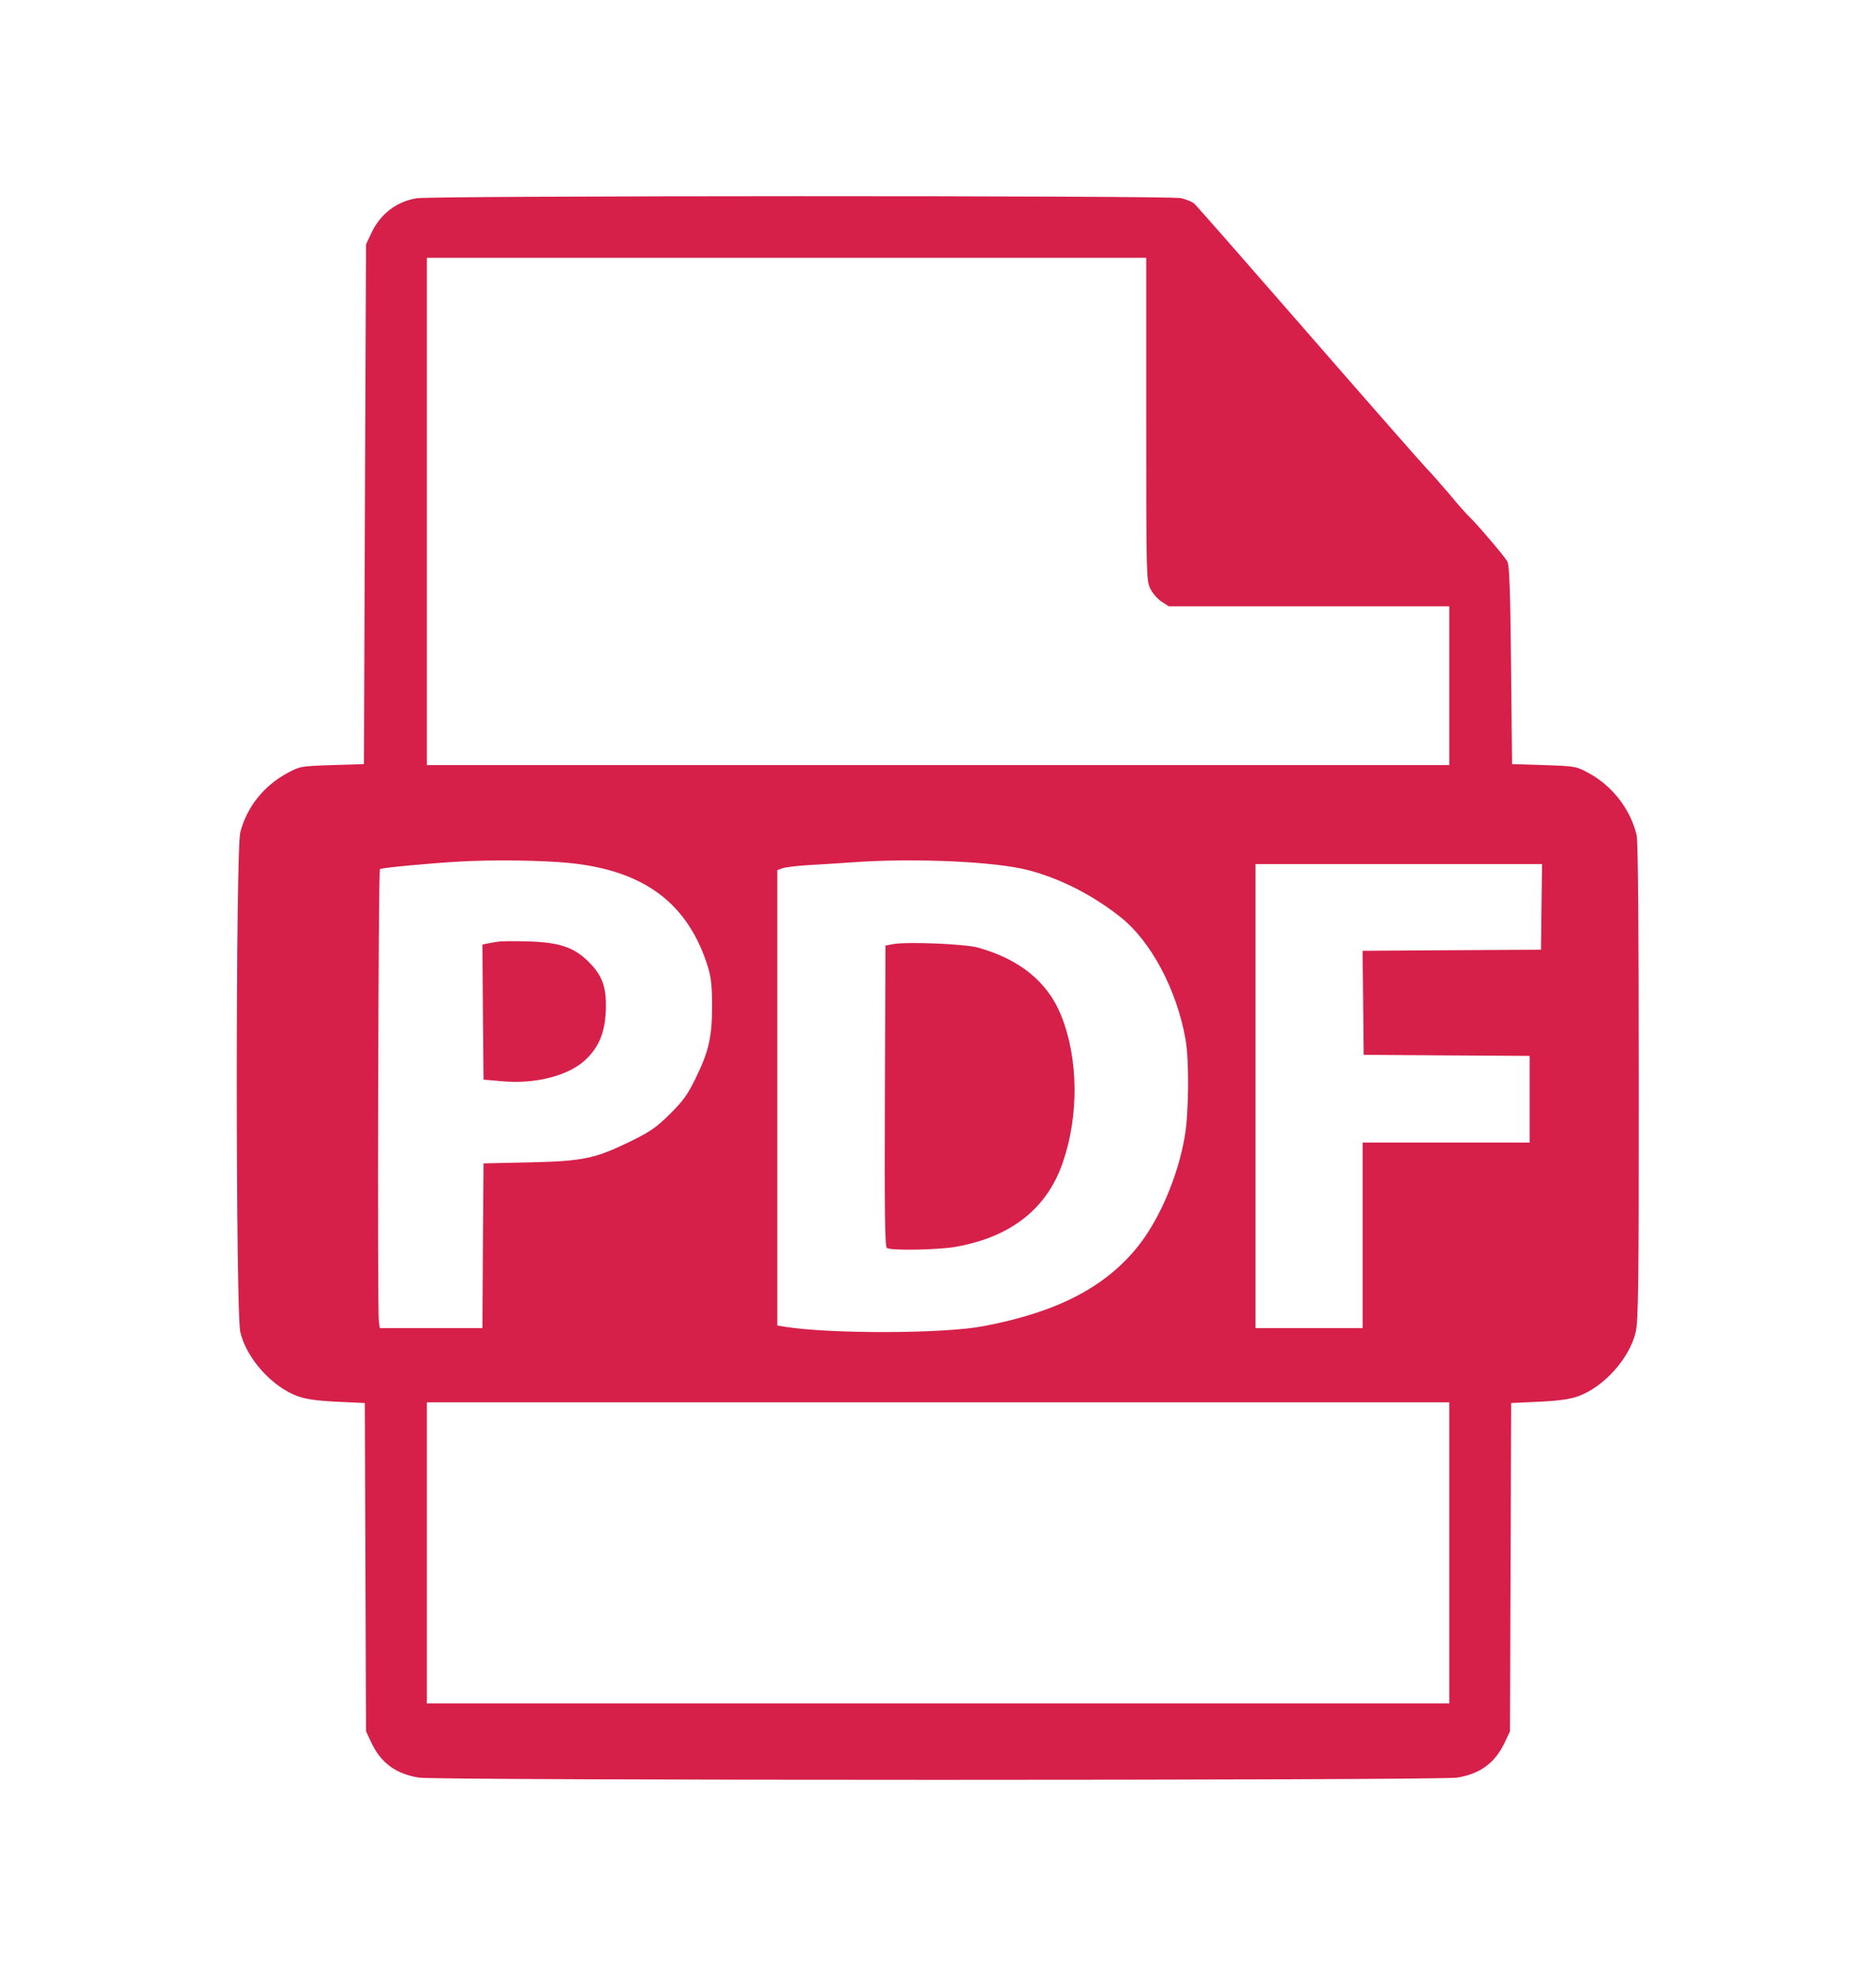 <svg width="19" height="20" viewBox="0 0 19 20" fill="none" xmlns="http://www.w3.org/2000/svg">
<path fill-rule="evenodd" clip-rule="evenodd" d="M4.219 2.007C4.015 2.041 3.853 2.165 3.761 2.359L3.707 2.474L3.696 5.104L3.686 7.735L3.362 7.745C3.044 7.756 3.037 7.757 2.91 7.826C2.671 7.955 2.5 8.17 2.434 8.424C2.386 8.608 2.386 13.28 2.434 13.486C2.496 13.752 2.76 14.045 3.021 14.136C3.103 14.165 3.219 14.181 3.416 14.19L3.695 14.203L3.701 15.864L3.707 17.526L3.761 17.641C3.858 17.846 4.008 17.957 4.242 17.995C4.426 18.025 14.574 18.025 14.758 17.995C14.992 17.957 15.142 17.846 15.239 17.641L15.293 17.526L15.299 15.864L15.305 14.203L15.584 14.19C15.781 14.181 15.897 14.165 15.979 14.136C16.24 14.045 16.504 13.752 16.566 13.486C16.593 13.37 16.598 13.018 16.597 10.95C16.597 9.377 16.59 8.517 16.576 8.456C16.516 8.196 16.331 7.956 16.09 7.826C15.963 7.757 15.956 7.756 15.638 7.745L15.314 7.735L15.304 6.733C15.296 5.967 15.287 5.719 15.266 5.683C15.236 5.629 14.948 5.293 14.88 5.23C14.855 5.207 14.767 5.108 14.686 5.01C14.604 4.913 14.5 4.795 14.455 4.749C14.41 4.703 13.87 4.088 13.255 3.382C12.64 2.676 12.119 2.082 12.097 2.063C12.075 2.043 12.015 2.018 11.963 2.006C11.844 1.978 4.385 1.98 4.219 2.007ZM4.323 5.177V7.745H9.5H14.678V6.941V6.138H13.258H11.838L11.765 6.091C11.725 6.065 11.673 6.006 11.65 5.959C11.61 5.876 11.609 5.829 11.609 4.242V2.61H7.966H4.323V5.177ZM4.667 8.721C4.343 8.739 3.861 8.785 3.848 8.798C3.831 8.814 3.821 13.27 3.837 13.377L3.847 13.445H4.366H4.886L4.891 12.611L4.897 11.777L5.356 11.767C5.904 11.755 6.028 11.729 6.386 11.554C6.586 11.456 6.648 11.413 6.785 11.277C6.917 11.147 6.965 11.08 7.044 10.918C7.179 10.641 7.211 10.502 7.212 10.188C7.212 9.994 7.202 9.895 7.174 9.802C6.975 9.149 6.531 8.813 5.766 8.736C5.49 8.709 4.999 8.702 4.667 8.721ZM8.655 8.728C8.528 8.737 8.323 8.75 8.199 8.757C8.075 8.764 7.951 8.779 7.923 8.79L7.872 8.809V11.114V13.418L7.95 13.431C8.42 13.505 9.556 13.502 9.959 13.425C10.702 13.285 11.19 13.033 11.522 12.621C11.742 12.347 11.93 11.909 11.999 11.505C12.041 11.259 12.045 10.74 12.007 10.522C11.919 10.022 11.659 9.531 11.351 9.286C11.068 9.061 10.735 8.891 10.408 8.807C10.077 8.722 9.27 8.685 8.655 8.728ZM12.715 11.096V13.445H13.258H13.801V12.505V11.566H14.646H15.492V11.127V10.689L14.651 10.684L13.811 10.678L13.806 10.152L13.8 9.625L14.703 9.619L15.607 9.614L15.612 9.181L15.618 8.747H14.166H12.715V11.096ZM5.043 9.533C5.008 9.538 4.959 9.546 4.933 9.552L4.886 9.562L4.891 10.246L4.897 10.929L5.089 10.946C5.435 10.976 5.774 10.885 5.942 10.717C6.067 10.593 6.124 10.453 6.135 10.248C6.147 10.003 6.106 9.881 5.963 9.738C5.814 9.589 5.666 9.539 5.346 9.53C5.214 9.526 5.077 9.527 5.043 9.533ZM9.041 9.558L8.968 9.572L8.962 11.095C8.958 12.299 8.962 12.621 8.983 12.634C9.027 12.662 9.499 12.653 9.678 12.622C10.236 12.523 10.6 12.239 10.762 11.774C10.929 11.295 10.923 10.711 10.745 10.274C10.609 9.94 10.328 9.711 9.907 9.593C9.773 9.555 9.18 9.531 9.041 9.558ZM4.323 15.72V17.244H9.5H14.678V15.72V14.196H9.5H4.323V15.72Z" fill="#D62049"/>
</svg>
